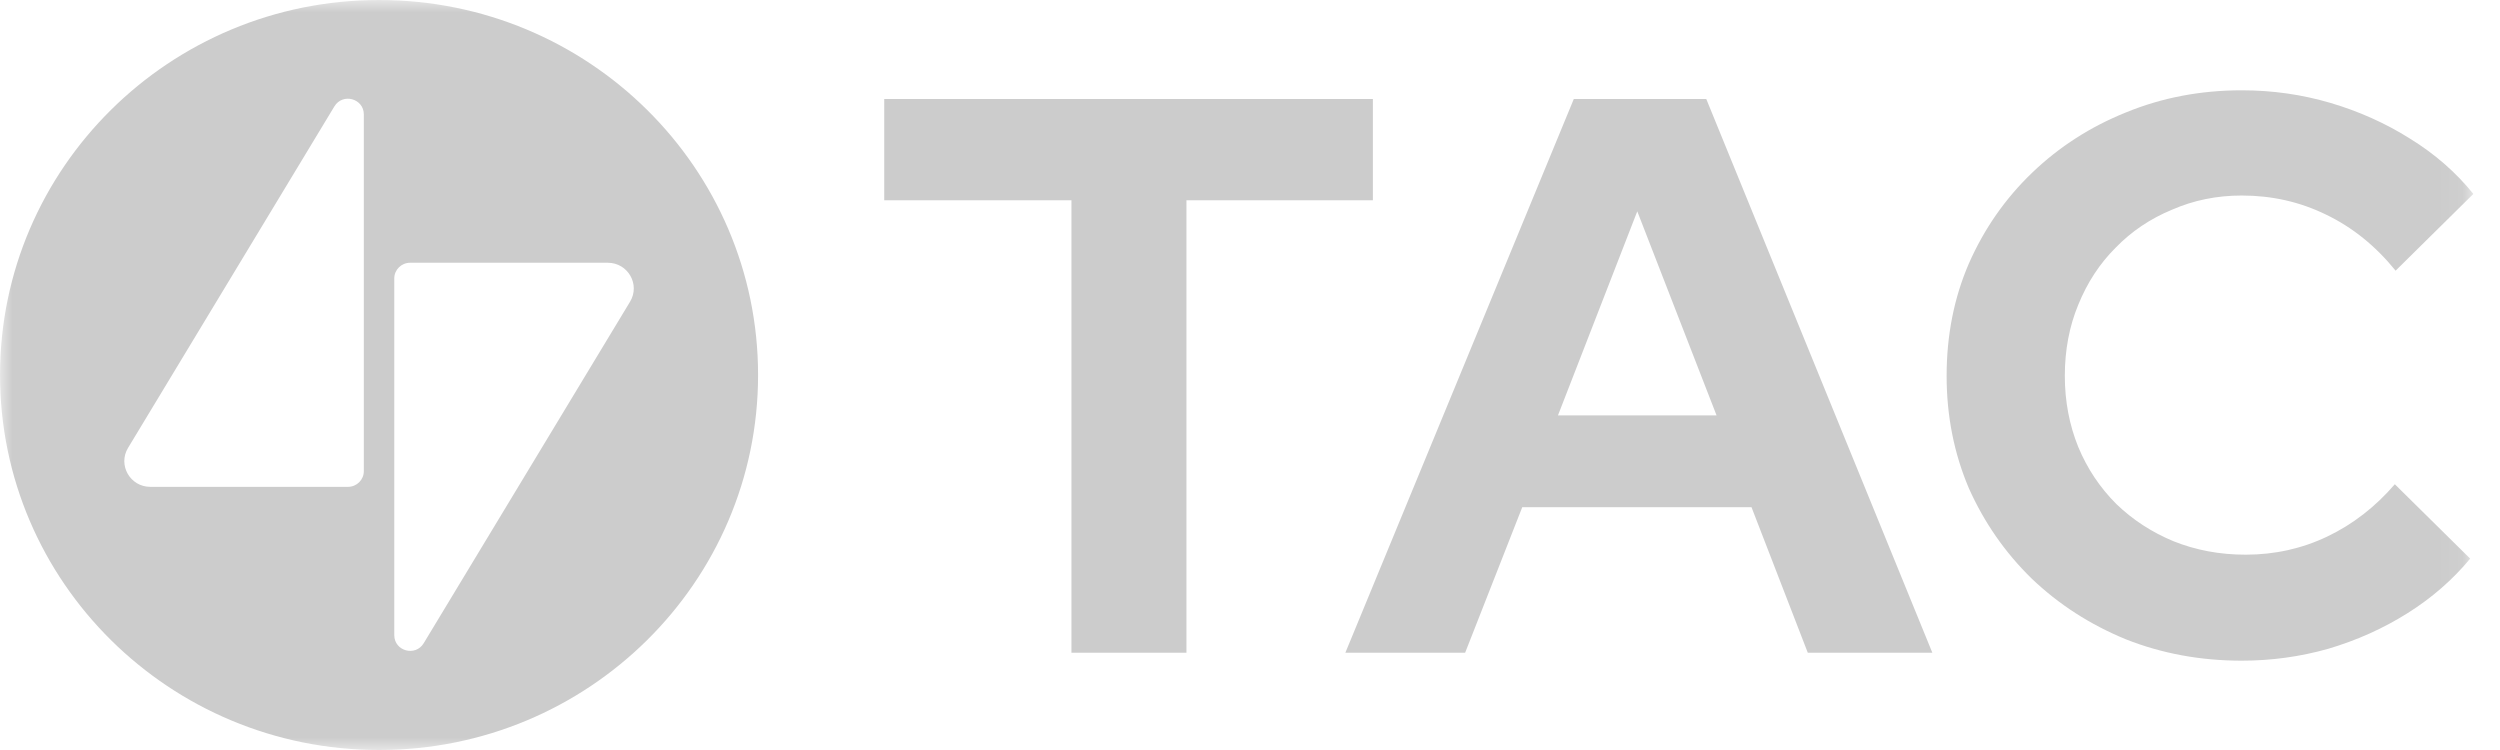 <svg width="100" height="30" viewBox="0 0 100 30" fill="none" xmlns="http://www.w3.org/2000/svg">
<mask id="mask0_28_16" style="mask-type:luminance" maskUnits="userSpaceOnUse" x="0" y="0" width="99" height="30">
<path d="M98.936 0H0V30H98.936V0Z" fill="white"/>
</mask>
<g mask="url(#mask0_28_16)">
<path d="M42.858 26.11V8.01H35.369V3.96H54.915V8.01H47.458V26.11H42.858ZM53.814 26.11L62.952 3.96H68.251L77.294 26.11H72.312L70.06 20.288H60.89L58.605 26.11H53.814ZM62.318 16.617H68.663L65.491 8.453L62.318 16.617ZM89.669 26.427C88.019 26.427 86.475 26.142 85.036 25.573C83.598 24.982 82.339 24.17 81.26 23.136C80.203 22.102 79.367 20.9 78.754 19.529C78.162 18.136 77.865 16.639 77.865 15.035C77.865 13.411 78.162 11.913 78.754 10.542C79.367 9.15 80.213 7.937 81.292 6.903C82.371 5.869 83.619 5.068 85.036 4.498C86.475 3.907 88.019 3.612 89.669 3.612C90.896 3.612 92.08 3.781 93.223 4.118C94.365 4.456 95.422 4.93 96.395 5.542C97.39 6.154 98.236 6.892 98.934 7.757L95.824 10.827C95.021 9.835 94.09 9.086 93.032 8.58C91.996 8.074 90.874 7.821 89.669 7.821C88.674 7.821 87.744 8.01 86.877 8.39C86.009 8.749 85.258 9.255 84.624 9.909C83.989 10.542 83.492 11.301 83.132 12.187C82.773 13.052 82.593 14.002 82.593 15.035C82.593 16.048 82.773 16.997 83.132 17.883C83.492 18.748 84 19.508 84.655 20.162C85.311 20.794 86.073 21.29 86.94 21.649C87.829 22.007 88.791 22.187 89.827 22.187C90.991 22.187 92.08 21.944 93.096 21.459C94.111 20.974 95.01 20.278 95.793 19.37L98.807 22.345C98.109 23.189 97.273 23.917 96.3 24.528C95.327 25.14 94.269 25.615 93.127 25.952C92.006 26.269 90.853 26.427 89.669 26.427Z" fill="#CCCCCC"/>
<path fill-rule="evenodd" clip-rule="evenodd" d="M30.323 15C30.323 23.284 23.535 30 15.162 30C6.789 30 0.001 23.284 0.001 15C0.001 6.716 6.789 0 15.162 0C23.535 0 30.323 6.716 30.323 15ZM15.771 25.407V11.137C15.771 10.791 16.055 10.51 16.404 10.51H24.311C25.118 10.51 25.617 11.381 25.203 12.067L16.948 25.729C16.618 26.275 15.771 26.044 15.771 25.407ZM14.553 18.847V4.576C14.553 3.94 13.706 3.709 13.376 4.255L5.121 17.917C4.707 18.603 5.206 19.474 6.013 19.474H13.919C14.269 19.474 14.553 19.193 14.553 18.847Z" fill="#CCCCCC"/>
</g>
</svg>
